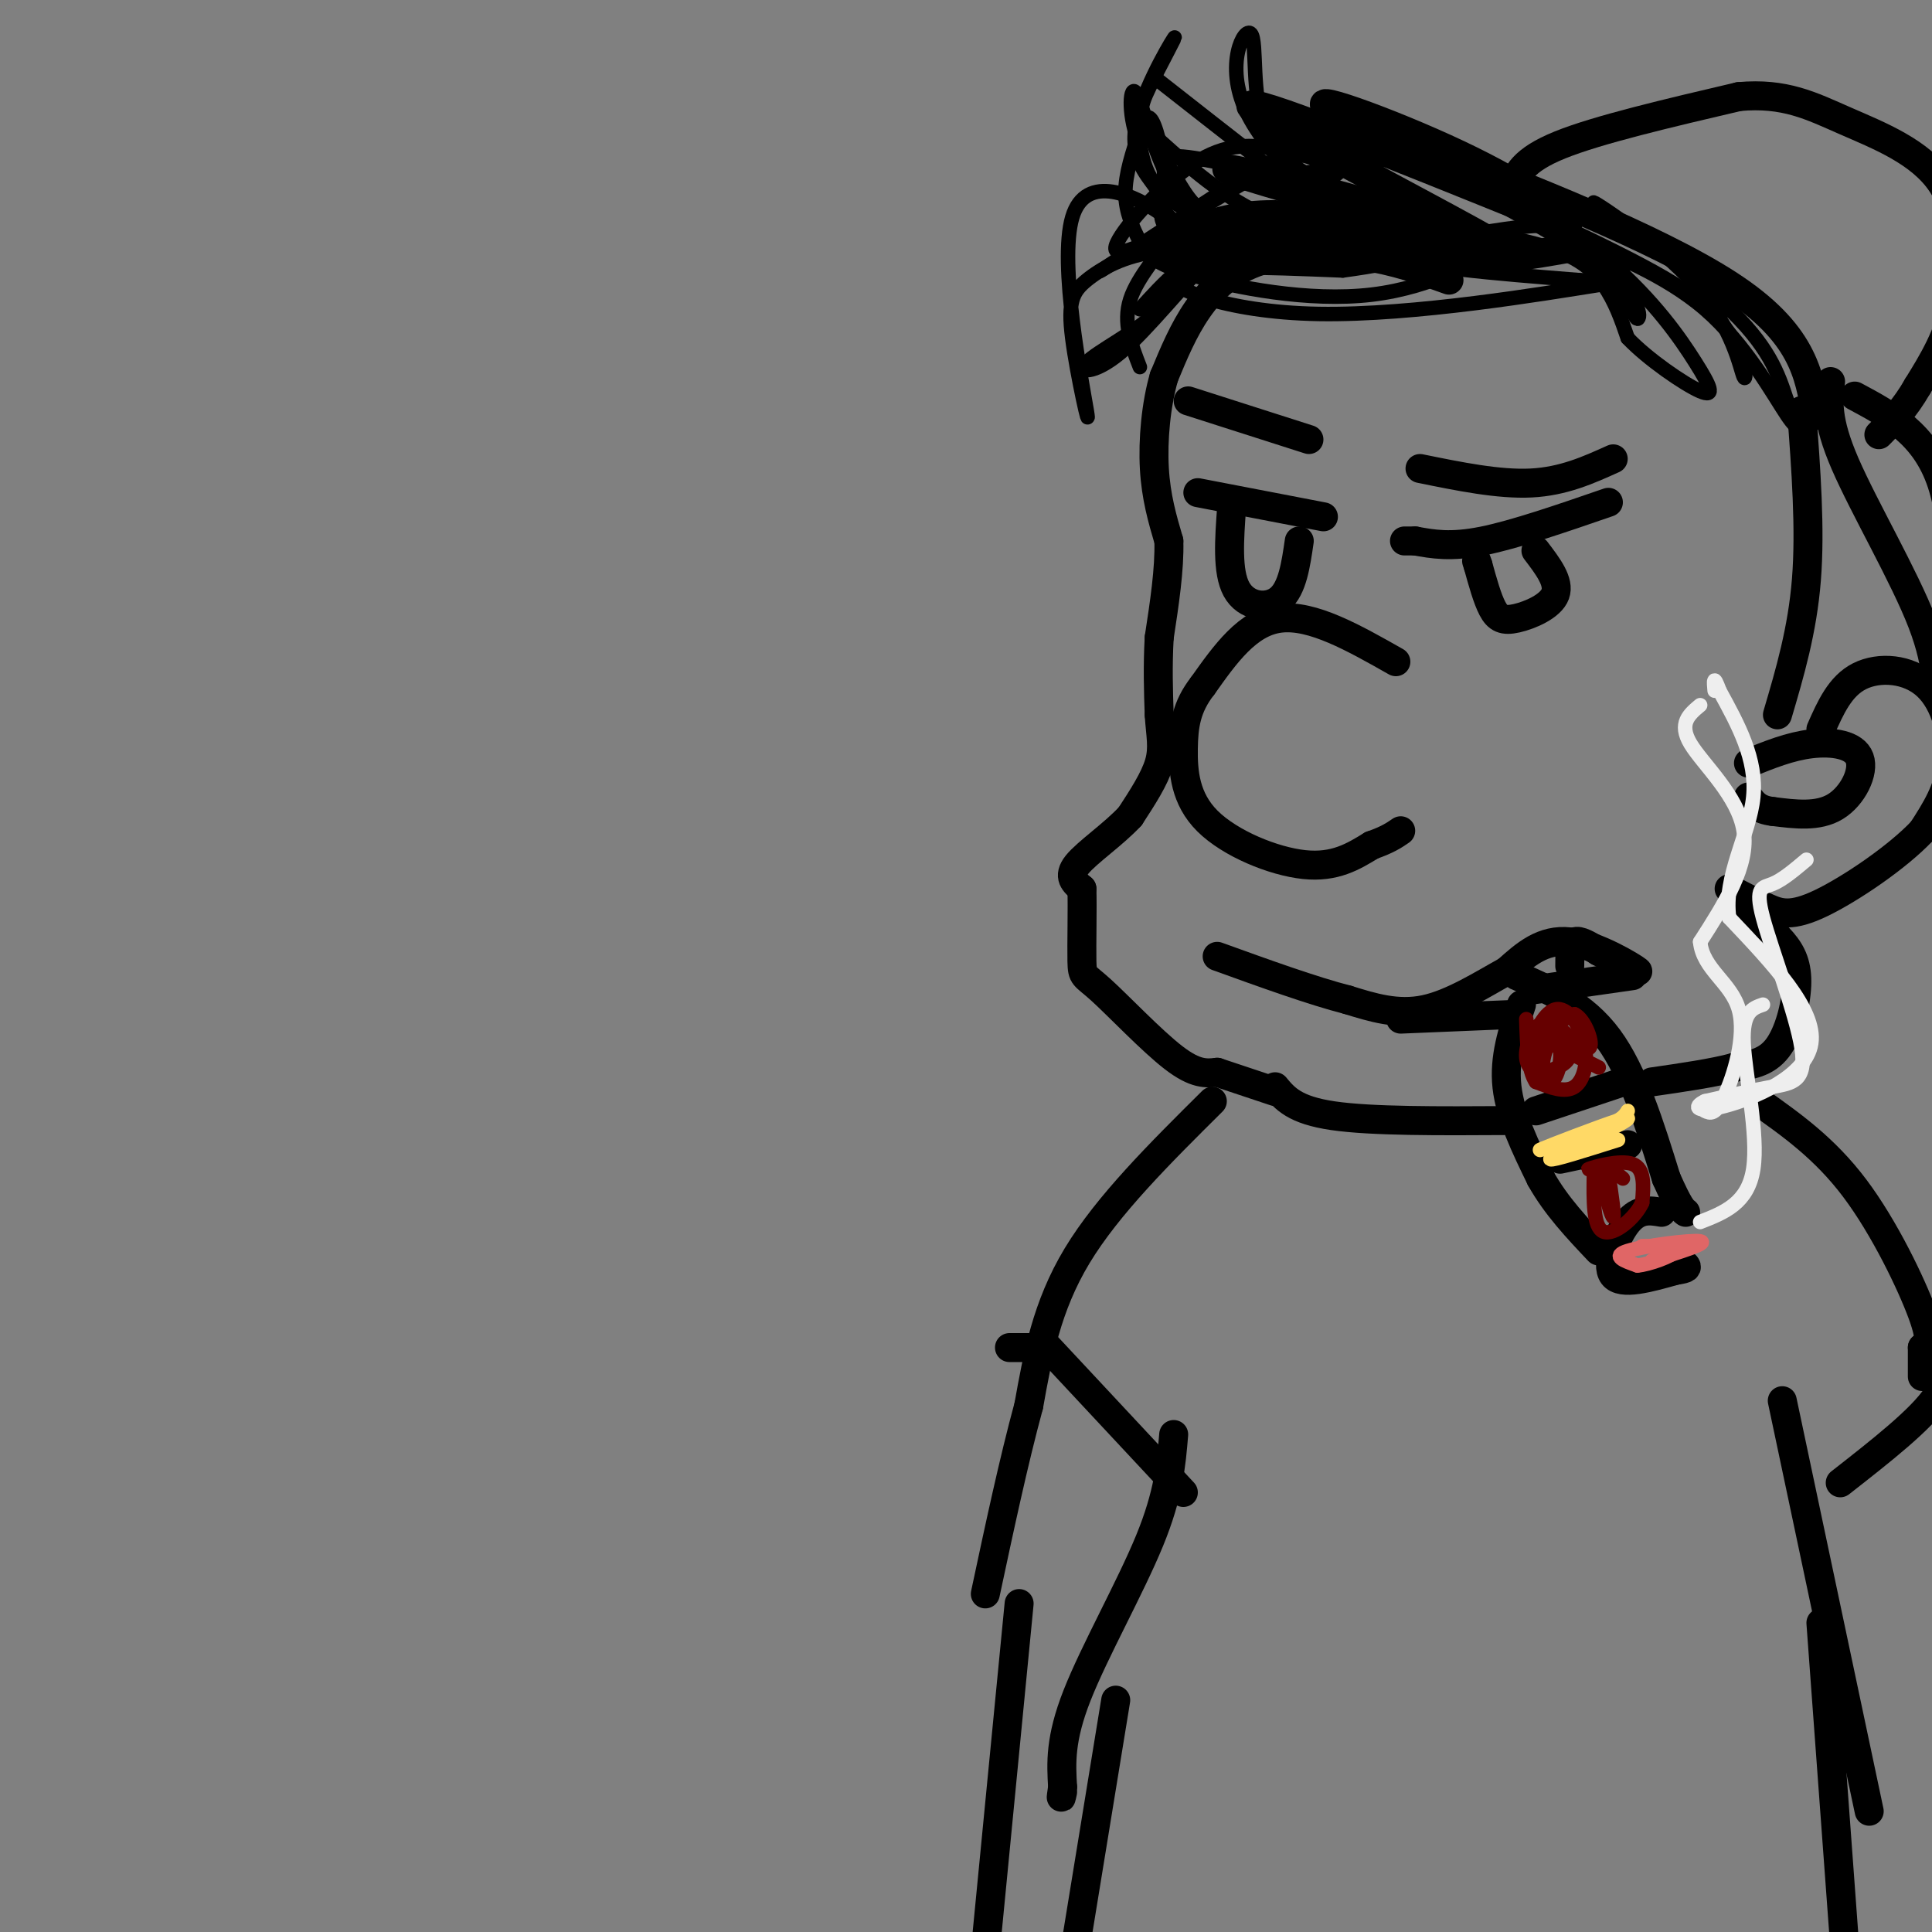 <svg viewBox='0 0 400 400' version='1.1' xmlns='http://www.w3.org/2000/svg' xmlns:xlink='http://www.w3.org/1999/xlink'><rect x="0" y="0" width="400" height="400" fill="#808080" stroke="none"/><g fill='none' stroke='#000000' stroke-width='6' stroke-linecap='round' stroke-linejoin='round'><path d='M300,58c-5.577,-2.012 -11.155,-4.024 -18,-5c-6.845,-0.976 -14.958,-0.917 -21,1c-6.042,1.917 -10.012,5.690 -13,10c-2.988,4.310 -4.994,9.155 -7,14'/><path d='M241,78c-1.667,5.733 -2.333,13.067 -2,19c0.333,5.933 1.667,10.467 3,15'/><path d='M242,112c0.167,5.833 -0.917,12.917 -2,20'/><path d='M240,132c-0.333,6.000 -0.167,11.000 0,16'/><path d='M240,148c0.267,4.222 0.933,6.778 0,10c-0.933,3.222 -3.467,7.111 -6,11'/><path d='M234,169c-3.422,3.711 -8.978,7.489 -11,10c-2.022,2.511 -0.511,3.756 1,5'/><path d='M224,184c0.123,4.021 -0.070,11.573 0,15c0.070,3.427 0.404,2.730 4,6c3.596,3.270 10.456,10.506 15,14c4.544,3.494 6.772,3.247 9,3'/><path d='M252,222c3.500,1.167 7.750,2.583 12,4'/><path d='M289,137c-8.667,-4.917 -17.333,-9.833 -24,-9c-6.667,0.833 -11.333,7.417 -16,14'/><path d='M249,142c-3.410,4.357 -3.935,8.250 -4,13c-0.065,4.750 0.329,10.356 5,15c4.671,4.644 13.620,8.327 20,9c6.380,0.673 10.190,-1.663 14,-4'/><path d='M284,175c3.333,-1.167 4.667,-2.083 6,-3'/><path d='M314,202c6.917,3.000 13.833,6.000 19,13c5.167,7.000 8.583,18.000 12,29'/><path d='M345,244c2.667,6.000 3.333,6.500 4,7'/><path d='M344,251c-2.333,-0.400 -4.667,-0.800 -7,2c-2.333,2.800 -4.667,8.800 -3,11c1.667,2.200 7.333,0.600 13,-1'/><path d='M347,263c2.500,-0.333 2.250,-0.667 2,-1'/><path d='M315,208c-1.833,5.500 -3.667,11.000 -3,17c0.667,6.000 3.833,12.500 7,19'/><path d='M319,244c3.167,5.667 7.583,10.333 12,15'/><path d='M325,200c0.000,-2.250 0.000,-4.500 1,-5c1.000,-0.500 3.000,0.750 5,2'/><path d='M331,197c3.262,1.643 8.917,4.750 8,4c-0.917,-0.750 -8.405,-5.357 -14,-6c-5.595,-0.643 -9.298,2.679 -13,6'/><path d='M312,201c-5.089,2.800 -11.311,6.800 -17,8c-5.689,1.200 -10.844,-0.400 -16,-2'/><path d='M279,207c-7.167,-1.833 -17.083,-5.417 -27,-9'/><path d='M338,202c0.000,0.000 -21.000,3.000 -21,3'/><path d='M314,210c0.000,0.000 -24.000,1.000 -24,1'/><path d='M337,237c0.000,0.000 -14.000,3.000 -14,3'/><path d='M336,224c0.000,0.000 -18.000,6.000 -18,6'/><path d='M333,104c-9.667,3.333 -19.333,6.667 -26,8c-6.667,1.333 -10.333,0.667 -14,0'/><path d='M293,112c-2.667,0.000 -2.333,0.000 -2,0'/><path d='M318,114c2.464,3.232 4.929,6.464 4,9c-0.929,2.536 -5.250,4.375 -8,5c-2.750,0.625 -3.929,0.036 -5,-2c-1.071,-2.036 -2.036,-5.518 -3,-9'/><path d='M306,117c-0.500,-1.500 -0.250,-0.750 0,0'/><path d='M274,107c0.000,0.000 -26.000,-5.000 -26,-5'/><path d='M269,112c-0.711,4.911 -1.422,9.822 -4,12c-2.578,2.178 -7.022,1.622 -9,-2c-1.978,-3.622 -1.489,-10.311 -1,-17'/><path d='M334,95c-5.167,2.333 -10.333,4.667 -17,5c-6.667,0.333 -14.833,-1.333 -23,-3'/><path d='M271,91c0.000,0.000 -25.000,-8.000 -25,-8'/><path d='M327,51c-10.520,1.911 -21.040,3.821 -31,2c-9.960,-1.821 -19.360,-7.375 -25,-12c-5.640,-4.625 -7.518,-8.322 -5,-6c2.518,2.322 9.434,10.663 14,14c4.566,3.337 6.783,1.668 9,0'/><path d='M289,49c1.785,-0.093 1.746,-0.324 3,-1c1.254,-0.676 3.799,-1.797 -6,-5c-9.799,-3.203 -31.943,-8.486 -32,-8c-0.057,0.486 21.971,6.743 44,13'/><path d='M298,48c11.833,3.821 19.417,6.875 7,0c-12.417,-6.875 -44.833,-23.679 -46,-26c-1.167,-2.321 28.917,9.839 59,22'/><path d='M318,44c7.990,1.671 -1.536,-5.152 -16,-12c-14.464,-6.848 -33.867,-13.722 -26,-9c7.867,4.722 43.003,21.041 48,23c4.997,1.959 -20.144,-10.440 -29,-15c-8.856,-4.560 -1.428,-1.280 6,2'/><path d='M301,33c12.800,4.889 41.800,16.111 57,26c15.200,9.889 16.600,18.444 18,27'/><path d='M313,39c1.083,-2.917 2.167,-5.833 10,-9c7.833,-3.167 22.417,-6.583 37,-10'/><path d='M360,20c9.568,-0.877 14.987,1.930 22,5c7.013,3.070 15.619,6.404 20,13c4.381,6.596 4.537,16.456 3,24c-1.537,7.544 -4.769,12.772 -8,18'/><path d='M397,80c-2.667,4.667 -5.333,7.333 -8,10'/><path d='M379,79c-0.470,3.952 -0.940,7.905 3,17c3.940,9.095 12.292,23.333 16,33c3.708,9.667 2.774,14.762 3,15c0.226,0.238 1.613,-4.381 3,-9'/><path d='M404,135c0.822,-8.378 1.378,-24.822 -2,-35c-3.378,-10.178 -10.689,-14.089 -18,-18'/><path d='M373,85c0.917,12.250 1.833,24.500 1,35c-0.833,10.500 -3.417,19.250 -6,28'/><path d='M377,151c1.982,-4.482 3.964,-8.964 8,-11c4.036,-2.036 10.125,-1.625 14,2c3.875,3.625 5.536,10.464 5,16c-0.536,5.536 -3.268,9.768 -6,14'/><path d='M398,172c-5.119,5.452 -14.917,12.083 -21,15c-6.083,2.917 -8.452,2.119 -11,1c-2.548,-1.119 -5.274,-2.560 -8,-4'/><path d='M362,158c4.292,-1.738 8.583,-3.476 13,-4c4.417,-0.524 8.958,0.167 10,3c1.042,2.833 -1.417,7.810 -5,10c-3.583,2.190 -8.292,1.595 -13,1'/><path d='M367,168c-3.000,-0.333 -4.000,-1.667 -5,-3'/><path d='M361,188c2.976,2.304 5.952,4.607 8,7c2.048,2.393 3.167,4.875 3,9c-0.167,4.125 -1.619,9.893 -4,13c-2.381,3.107 -5.690,3.554 -9,4'/><path d='M359,221c-4.333,1.167 -10.667,2.083 -17,3'/><path d='M264,225c2.000,2.417 4.000,4.833 12,6c8.000,1.167 22.000,1.083 36,1'/><path d='M364,228c6.889,4.867 13.778,9.733 20,18c6.222,8.267 11.778,19.933 14,26c2.222,6.067 1.111,6.533 0,7'/><path d='M398,279c0.000,2.167 0.000,4.083 0,6'/><path d='M251,228c-10.833,10.750 -21.667,21.500 -28,32c-6.333,10.500 -8.167,20.750 -10,31'/><path d='M213,291c-3.167,11.667 -6.083,25.333 -9,39'/><path d='M243,297c-0.511,6.156 -1.022,12.311 -5,22c-3.978,9.689 -11.422,22.911 -15,32c-3.578,9.089 -3.289,14.044 -3,19'/><path d='M220,370c-0.500,3.333 -0.250,2.167 0,1'/><path d='M369,290c0.000,0.000 18.000,85.000 18,85'/><path d='M400,278c2.083,3.083 4.167,6.167 1,11c-3.167,4.833 -11.583,11.417 -20,18'/><path d='M213,279c0.000,0.000 -4.000,0.000 -4,0'/><path d='M245,309c0.000,0.000 -28.000,-30.000 -28,-30'/><path d='M231,352c0.000,0.000 -8.000,49.000 -8,49'/><path d='M377,336c0.000,0.000 5.000,68.000 5,68'/><path d='M211,332c0.000,0.000 -7.000,72.000 -7,72'/><path d='M204,404c-1.167,12.333 -0.583,7.167 0,2'/></g>
<g fill='none' stroke='#eeeeee' stroke-width='3' stroke-linecap='round' stroke-linejoin='round'><path d='M352,146c-2.267,1.889 -4.533,3.778 -2,8c2.533,4.222 9.867,10.778 11,18c1.133,7.222 -3.933,15.111 -9,23'/><path d='M352,195c0.548,5.690 6.417,8.417 8,14c1.583,5.583 -1.119,14.024 -3,18c-1.881,3.976 -2.940,3.488 -4,3'/><path d='M374,178c-2.464,2.080 -4.928,4.159 -7,5c-2.072,0.841 -3.751,0.442 -2,7c1.751,6.558 6.933,20.073 8,27c1.067,6.927 -1.981,7.265 -6,8c-4.019,0.735 -9.010,1.868 -14,3'/><path d='M353,228c-2.536,1.155 -1.875,2.542 4,1c5.875,-1.542 16.964,-6.012 18,-13c1.036,-6.988 -7.982,-16.494 -17,-26'/><path d='M358,190c-1.222,-8.622 4.222,-17.178 5,-25c0.778,-7.822 -3.111,-14.911 -7,-22'/><path d='M356,143c-1.333,-3.667 -1.167,-1.833 -1,0'/><path d='M365,208c-2.156,0.733 -4.311,1.467 -4,8c0.311,6.533 3.089,18.867 2,26c-1.089,7.133 -6.044,9.067 -11,11'/></g>
<g fill='none' stroke='#660000' stroke-width='3' stroke-linecap='round' stroke-linejoin='round'><path d='M331,221c0.000,0.000 -10.000,-5.000 -10,-5'/><path d='M321,216c-1.917,1.440 -1.708,7.542 -2,8c-0.292,0.458 -1.083,-4.726 0,-8c1.083,-3.274 4.042,-4.637 7,-6'/><path d='M326,210c2.174,0.967 4.108,6.383 3,7c-1.108,0.617 -5.260,-3.565 -6,-4c-0.740,-0.435 1.931,2.876 2,5c0.069,2.124 -2.466,3.062 -5,4'/><path d='M320,222c-1.791,0.410 -3.770,-0.564 -4,-3c-0.230,-2.436 1.289,-6.333 3,-7c1.711,-0.667 3.615,1.897 4,5c0.385,3.103 -0.747,6.744 -2,7c-1.253,0.256 -2.626,-2.872 -4,-6'/><path d='M317,218c0.144,-3.244 2.502,-8.354 5,-9c2.498,-0.646 5.134,3.172 6,7c0.866,3.828 -0.038,7.665 -2,9c-1.962,1.335 -4.981,0.167 -8,-1'/><path d='M318,224c-1.667,-2.333 -1.833,-7.667 -2,-13'/><path d='M336,244c-1.089,-0.923 -2.179,-1.845 -3,-2c-0.821,-0.155 -1.375,0.458 -1,3c0.375,2.542 1.679,7.012 2,7c0.321,-0.012 -0.339,-4.506 -1,-9'/><path d='M333,243c-1.571,-1.464 -5.000,-0.625 -4,-1c1.000,-0.375 6.429,-1.964 9,-1c2.571,0.964 2.286,4.482 2,8'/><path d='M340,249c-1.378,3.111 -5.822,6.889 -8,6c-2.178,-0.889 -2.089,-6.444 -2,-12'/></g>
<g fill='none' stroke='#ffd966' stroke-width='3' stroke-linecap='round' stroke-linejoin='round'><path d='M335,236c-6.833,2.167 -13.667,4.333 -14,4c-0.333,-0.333 5.833,-3.167 12,-6'/><path d='M333,234c3.429,-1.798 6.000,-3.292 2,-2c-4.000,1.292 -14.571,5.369 -16,6c-1.429,0.631 6.286,-2.185 14,-5'/><path d='M333,233c3.000,-1.333 3.500,-2.167 4,-3'/></g>
<g fill='none' stroke='#e06666' stroke-width='3' stroke-linecap='round' stroke-linejoin='round'><path d='M342,261c5.933,-1.844 11.867,-3.689 10,-4c-1.867,-0.311 -11.533,0.911 -15,2c-3.467,1.089 -0.733,2.044 2,3'/><path d='M339,262c2.400,-0.156 7.400,-2.044 8,-3c0.600,-0.956 -3.200,-0.978 -7,-1'/></g>
<g fill='none' stroke='#000000' stroke-width='3' stroke-linecap='round' stroke-linejoin='round'><path d='M336,56c-9.274,-3.089 -18.548,-6.179 -39,-6c-20.452,0.179 -52.083,3.625 -57,3c-4.917,-0.625 16.881,-5.321 29,-7c12.119,-1.679 14.560,-0.339 17,1'/><path d='M286,47c4.665,0.247 7.828,0.364 4,0c-3.828,-0.364 -14.647,-1.209 -22,-1c-7.353,0.209 -11.241,1.472 -17,7c-5.759,5.528 -13.388,15.321 -19,20c-5.612,4.679 -9.205,4.244 -7,2c2.205,-2.244 10.209,-6.296 14,-10c3.791,-3.704 3.369,-7.058 6,-10c2.631,-2.942 8.316,-5.471 14,-8'/><path d='M259,47c6.623,-3.788 16.181,-9.258 19,-12c2.819,-2.742 -1.100,-2.756 -4,-3c-2.900,-0.244 -4.781,-0.720 -15,5c-10.219,5.720 -28.777,17.634 -31,19c-2.223,1.366 11.888,-7.817 26,-17'/><path d='M254,39c9.173,-3.321 19.104,-3.122 21,-4c1.896,-0.878 -4.244,-2.833 -10,-4c-5.756,-1.167 -11.126,-1.545 -18,3c-6.874,4.545 -15.250,14.013 -16,17c-0.750,2.987 6.125,-0.506 13,-4'/><path d='M244,47c4.735,-1.611 10.073,-3.638 17,-4c6.927,-0.362 15.442,0.941 14,2c-1.442,1.059 -12.841,1.874 -21,5c-8.159,3.126 -13.080,8.563 -18,14'/><path d='M236,64c1.958,-1.224 15.853,-11.284 24,-16c8.147,-4.716 10.544,-4.089 20,-3c9.456,1.089 25.969,2.639 36,5c10.031,2.361 13.580,5.532 16,9c2.420,3.468 3.710,7.234 5,11'/><path d='M337,70c4.066,4.309 11.730,9.583 15,11c3.270,1.417 2.144,-1.022 -1,-6c-3.144,-4.978 -8.308,-12.494 -18,-21c-9.692,-8.506 -23.912,-18.002 -28,-20c-4.088,-1.998 1.956,3.501 8,9'/><path d='M313,43c5.137,3.626 13.978,8.191 19,13c5.022,4.809 6.224,9.860 7,10c0.776,0.140 1.126,-4.633 -9,-12c-10.126,-7.367 -30.726,-17.330 -29,-17c1.726,0.330 25.779,10.951 39,18c13.221,7.049 15.611,10.524 18,14'/><path d='M358,69c3.626,5.009 3.690,10.530 3,9c-0.690,-1.530 -2.133,-10.111 -10,-19c-7.867,-8.889 -22.156,-18.085 -21,-17c1.156,1.085 17.759,12.453 27,21c9.241,8.547 11.121,14.274 13,20'/><path d='M370,83c2.657,4.900 2.800,7.149 0,3c-2.800,-4.149 -8.543,-14.697 -17,-22c-8.457,-7.303 -19.628,-11.359 -25,-14c-5.372,-2.641 -4.946,-3.865 -13,-3c-8.054,0.865 -24.587,3.819 -24,6c0.587,2.181 18.293,3.591 36,5'/><path d='M327,58c9.400,0.512 14.901,-0.708 4,1c-10.901,1.708 -38.204,6.344 -58,6c-19.796,-0.344 -32.085,-5.670 -30,-8c2.085,-2.330 18.542,-1.665 35,-1'/><path d='M278,56c12.534,-1.650 26.368,-5.275 28,-4c1.632,1.275 -8.938,7.449 -22,9c-13.062,1.551 -28.614,-1.523 -37,-4c-8.386,-2.477 -9.604,-4.359 -11,-7c-1.396,-2.641 -2.970,-6.040 -3,-10c-0.030,-3.960 1.485,-8.480 3,-13'/><path d='M236,27c0.964,-2.949 1.875,-3.821 3,-1c1.125,2.821 2.464,9.336 2,14c-0.464,4.664 -2.733,7.477 7,10c9.733,2.523 31.467,4.756 32,4c0.533,-0.756 -20.133,-4.502 -31,-9c-10.867,-4.498 -11.933,-9.749 -13,-15'/><path d='M236,30c-2.471,-5.607 -2.148,-12.125 -1,-11c1.148,1.125 3.123,9.893 6,16c2.877,6.107 6.658,9.555 17,12c10.342,2.445 27.246,3.889 29,4c1.754,0.111 -11.642,-1.111 -22,-5c-10.358,-3.889 -17.679,-10.444 -25,-17'/><path d='M240,29c-4.777,-4.256 -4.219,-6.396 -2,-11c2.219,-4.604 6.100,-11.673 5,-10c-1.100,1.673 -7.182,12.089 -8,19c-0.818,6.911 3.626,10.316 5,13c1.374,2.684 -0.322,4.646 6,7c6.322,2.354 20.664,5.101 21,6c0.336,0.899 -13.332,-0.051 -27,-1'/><path d='M240,52c-7.310,0.892 -12.086,3.621 -15,6c-2.914,2.379 -3.966,4.408 -3,12c0.966,7.592 3.950,20.746 3,15c-0.950,-5.746 -5.833,-30.393 -3,-40c2.833,-9.607 13.381,-4.173 18,-1c4.619,3.173 3.310,4.087 2,5'/><path d='M242,49c-1.556,3.044 -6.444,8.156 -8,13c-1.556,4.844 0.222,9.422 2,14'/><path d='M267,45c-5.965,0.861 -11.930,1.722 -16,0c-4.070,-1.722 -6.246,-6.029 -8,-9c-1.754,-2.971 -3.088,-4.608 6,-3c9.088,1.608 28.596,6.459 35,8c6.404,1.541 -0.298,-0.230 -7,-2'/><path d='M277,39c-4.413,-1.662 -11.945,-4.818 -15,-12c-3.055,-7.182 -1.633,-18.389 -3,-20c-1.367,-1.611 -5.522,6.374 -1,16c4.522,9.626 17.721,20.893 16,20c-1.721,-0.893 -18.360,-13.947 -35,-27'/></g>
</svg>